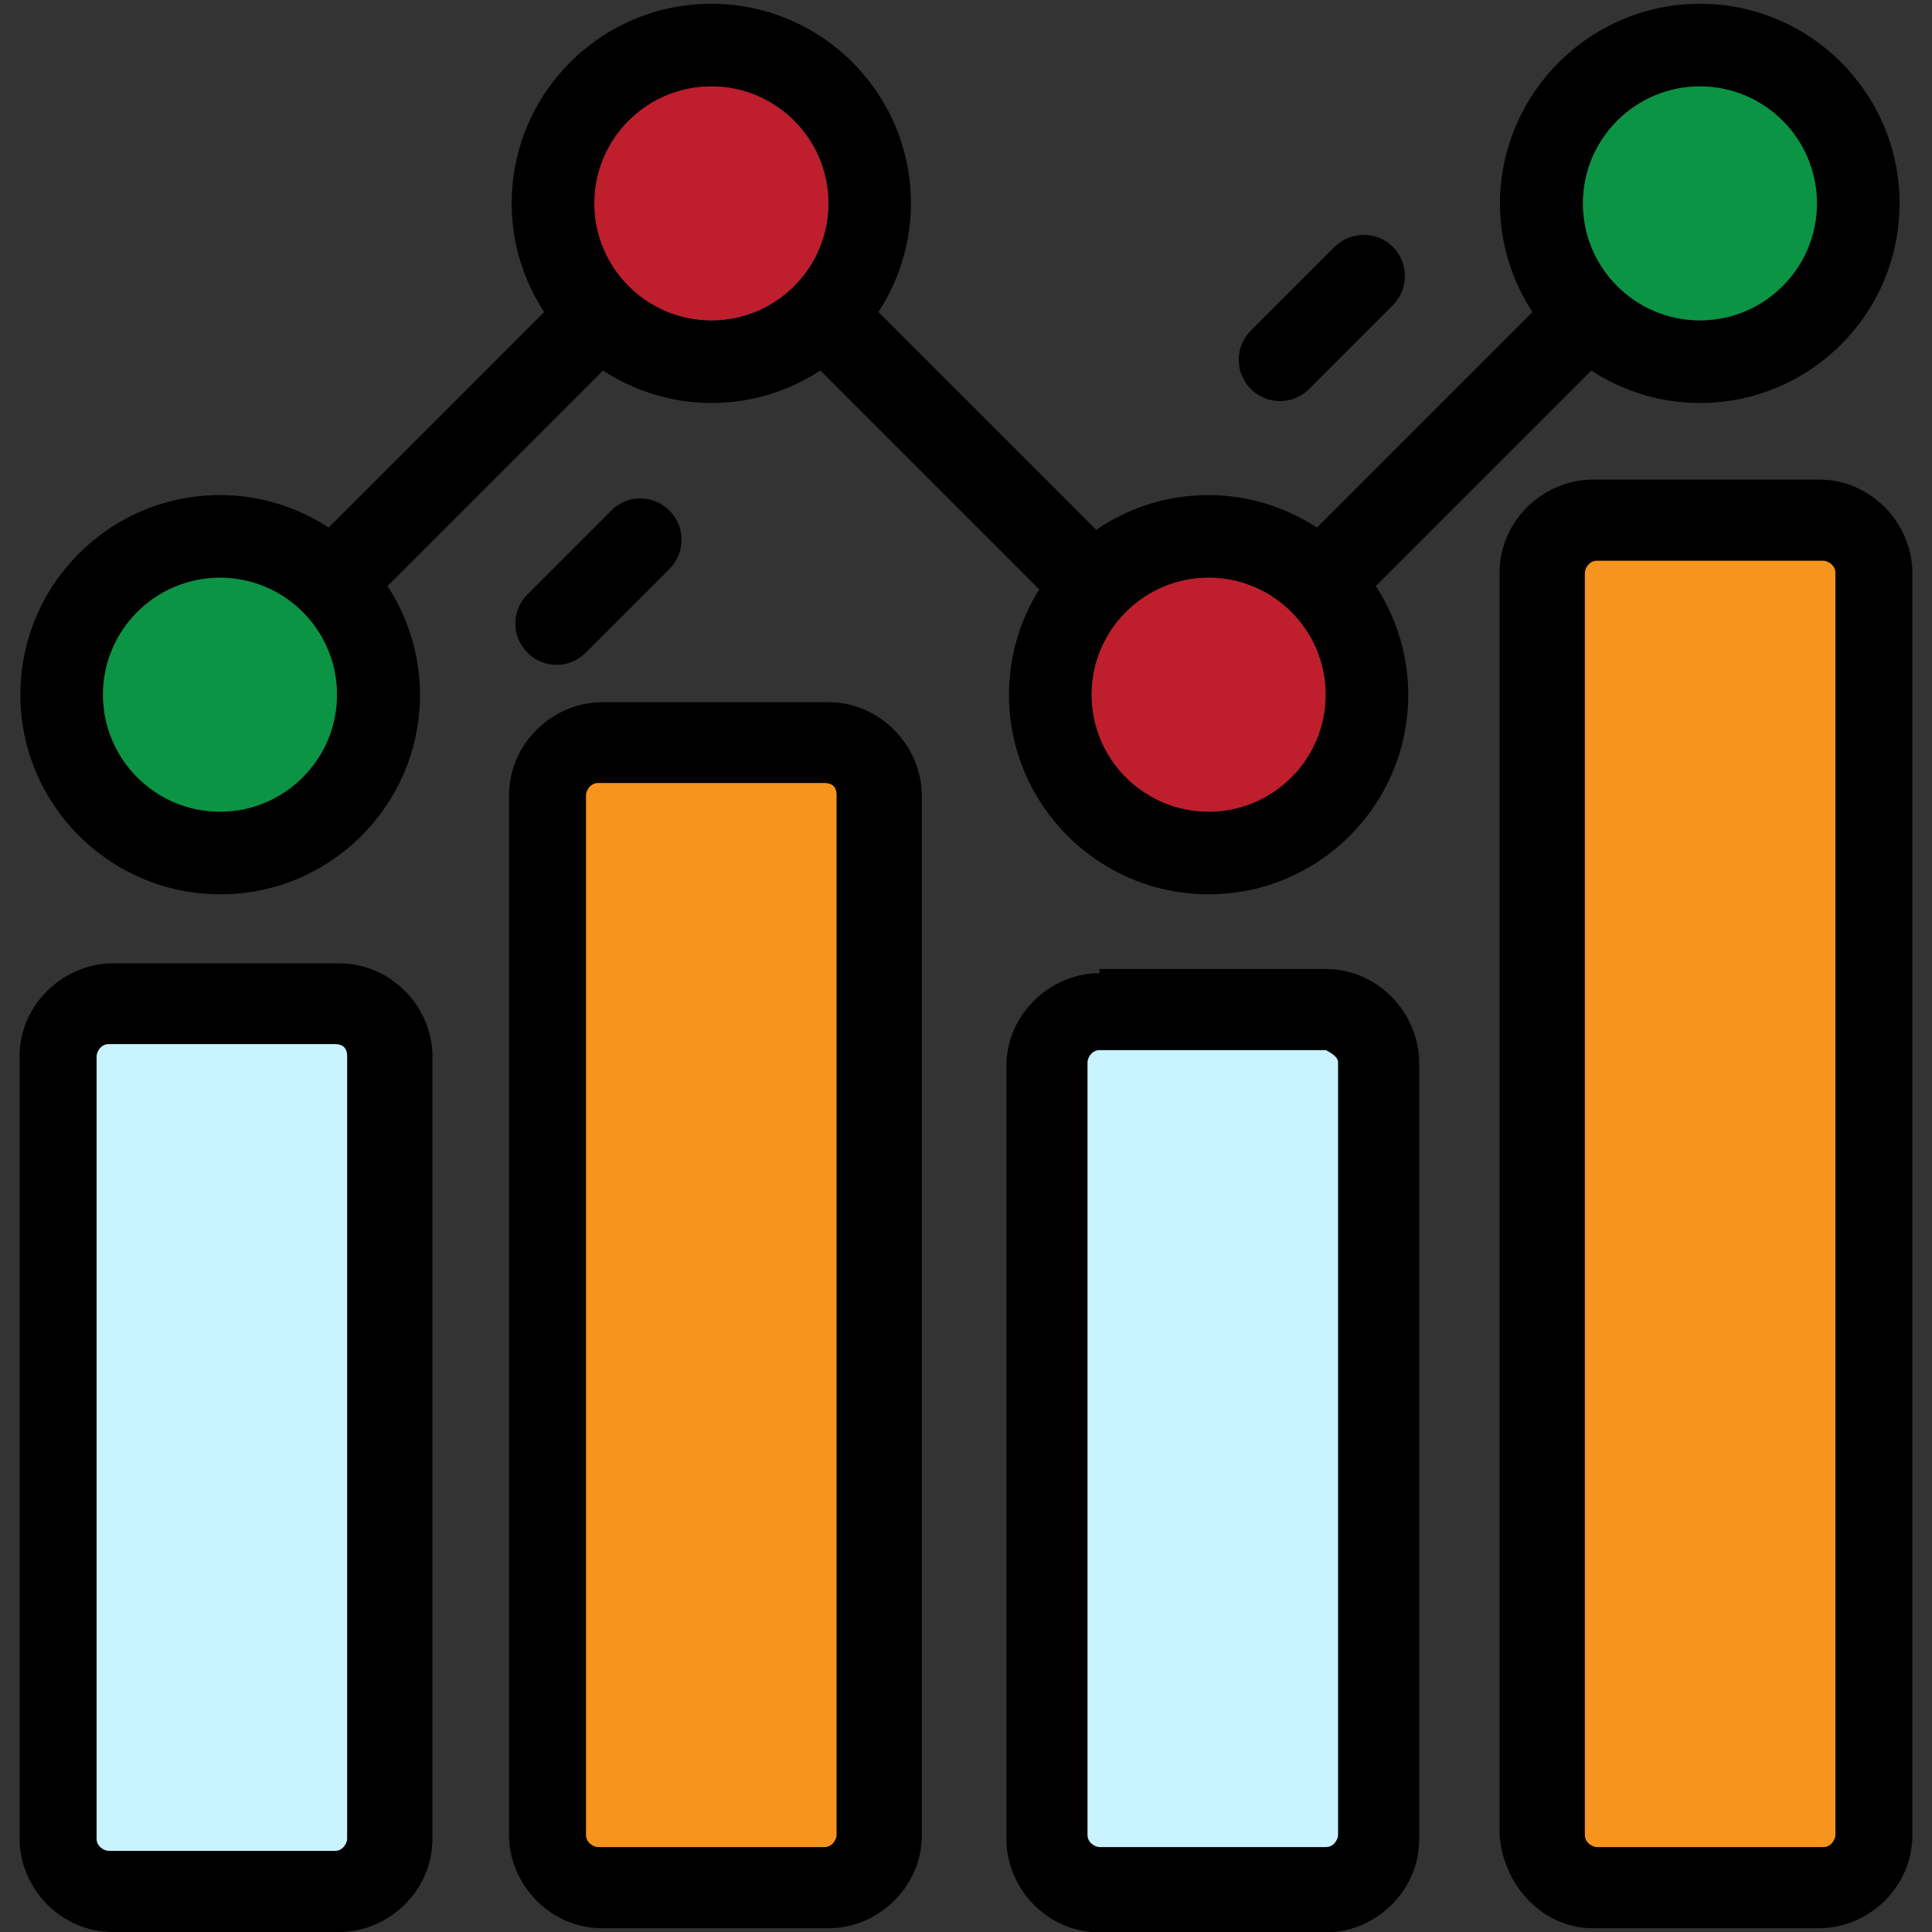 <?xml version="1.0" encoding="utf-8"?>
<!-- Generator: Adobe Illustrator 21.0.0, SVG Export Plug-In . SVG Version: 6.00 Build 0)  -->
<svg version="1.1" id="Capa_1" xmlns="http://www.w3.org/2000/svg" xmlns:xlink="http://www.w3.org/1999/xlink" x="0px" y="0px"
	 viewBox="0 0 512 512" style="enable-background:new 0 0 512 512;" xml:space="preserve">
<rect x="0" y="0" width="512" height="512" fill="#333333" stroke="none"/>
<style type="text/css">
	.st0{fill:#0B9444;}
	.st1{opacity:0.1;enable-background:new    ;}
	.st2{fill:#E0E0D3;}
	.st3{fill:#F7941E;}
	.st4{fill:#C9F3FF;}
	.st5{fill:#BF1E2D;}
	.st6{fill:#0F75BC;}
	.st7{fill:#FFFFFF;}
	.st8{stroke:#000000;stroke-width:7;stroke-miterlimit:10;}
</style>
<rect x="143.6" y="200.7" class="st3" width="90.2" height="297.4"/>
<rect x="13.2" y="264.7" class="st4" width="90.2" height="233.4"/>
<rect x="275.2" y="265.7" class="st4" width="90.2" height="233.4"/>
<rect x="407.4" y="138" class="st3" width="90.2" height="360"/>
<path d="M450.5,1c29.2,0,52.9,23.7,52.9,52.9s-23.7,52.9-52.9,52.9c-10.6,0-20.5-3.2-28.8-8.6l-57.1,57.1c5.4,8.3,8.6,18.2,8.6,28.8
	c0,29.2-23.7,52.9-52.9,52.9c-29.2,0-52.9-23.7-52.9-52.9c0-10.2,2.9-19.8,8-27.9l-58-58c-8.3,5.4-18.2,8.6-28.8,8.6
	c-10.6,0-20.5-3.2-28.8-8.6l-57.1,57.1c5.4,8.3,8.6,18.2,8.6,28.8c0,29.2-23.7,52.9-52.9,52.9S5.4,213.3,5.4,184.1
	s23.7-52.9,52.9-52.9c10.6,0,20.5,3.2,28.8,8.6l57.1-57.1c-5.4-8.3-8.6-18.2-8.6-28.8c0-29.2,23.7-52.9,52.9-52.9
	s52.9,23.7,52.9,52.9c0,10.6-3.2,20.5-8.6,28.8l57.7,57.7c8.5-5.8,18.7-9.2,29.7-9.2c10.6,0,20.5,3.2,28.8,8.6l57.1-57.1
	c-5.4-8.3-8.6-18.2-8.6-28.8C397.6,24.7,421.4,1,450.5,1z M481.5,53.9c0-17.1-13.9-31-31-31c-17.1,0-31,13.9-31,31
	c0,17.1,13.9,31,31,31C467.6,84.9,481.5,71,481.5,53.9z M351.3,184.1c0-17.1-13.9-31-31-31c-17.1,0-31,13.9-31,31
	c0,17.1,13.9,31,31,31C337.4,215.1,351.3,201.2,351.3,184.1z M219.6,53.9c0-17.1-13.9-31-31-31s-31,13.9-31,31c0,17.1,13.9,31,31,31
	S219.6,71,219.6,53.9z M89.3,184.1c0-17.1-13.9-31-31-31s-31,13.9-31,31c0,17.1,13.9,31,31,31S89.3,201.2,89.3,184.1z"/>
<path class="st0" d="M450.5,22.9c17.1,0,31,13.9,31,31c0,17.1-13.9,31-31,31c-17.1,0-31-13.9-31-31
	C419.5,36.8,433.4,22.9,450.5,22.9z"/>
<path d="M369.1,65.4c4.3,4.3,4.3,11.2,0,15.5l-22.2,22.2c-2.1,2.1-4.9,3.2-7.7,3.2s-5.6-1.1-7.7-3.2c-4.3-4.3-4.3-11.2,0-15.5
	l22.2-22.2C358,61.2,364.9,61.2,369.1,65.4z"/>
<path class="st5" d="M320.3,153.1c17.1,0,31,13.9,31,31c0,17.1-13.9,31-31,31c-17.1,0-31-13.9-31-31
	C289.3,167,303.2,153.1,320.3,153.1z"/>
<path class="st5" d="M188.5,22.9c17.1,0,31,13.9,31,31c0,17.1-13.9,31-31,31s-31-13.9-31-31C157.5,36.8,171.4,22.9,188.5,22.9z"/>
<path d="M177.4,135.3c4.3,4.3,4.3,11.2,0,15.5l-22.2,22.2c-2.1,2.1-4.9,3.2-7.7,3.2c-2.8,0-5.6-1.1-7.7-3.2
	c-4.3-4.3-4.3-11.2,0-15.5l22.2-22.2C166.2,131,173.1,131,177.4,135.3z"/>
<path class="st0" d="M58.3,153.1c17.1,0,31,13.9,31,31c0,17.1-13.9,31-31,31s-31-13.9-31-31C27.3,167,41.2,153.1,58.3,153.1z"/>
<g>
	<g>
		<path d="M89.9,255.3h-60C17,255.3,5.2,266,5.2,279.9v207.4c0,12.9,10.7,24.7,24.7,24.7h60c12.9,0,24.7-10.7,24.7-24.7V279.9
			C114.6,267,103.8,255.3,89.9,255.3z M92,487.3c0,1.1-1.1,3.2-3.2,3.2h-60c-1.1,0-3.2-1.1-3.2-3.2V279.9c0-1.1,1.1-3.2,3.2-3.2h60
			c2.1,0,3.2,1.1,3.2,3.2V487.3z"/>
	</g>
</g>
<g>
	<g>
		<path d="M219.6,186.1h-60l0,0c-12.9,0-24.7,10.7-24.7,24.7v275.5c0,12.9,10.7,24.7,24.7,24.7h60c12.9,0,24.7-10.7,24.7-24.7V210.7
			C244.2,197.9,233.5,186.1,219.6,186.1z M221.7,486.3c0,1.1-1.1,3.2-3.2,3.2h-60c-1.1,0-3.2-1.1-3.2-3.2V210.7
			c0-1.1,1.1-3.2,3.2-3.2h60c2.1,0,3.2,1.1,3.2,3.2V486.3z"/>
	</g>
</g>
<g>
	<g>
		<path d="M351.4,256.8h-60v1.1c-12.9,0-24.7,10.7-24.7,24.7v204.8c0,12.9,10.7,24.7,24.7,24.7h60c12.9,0,24.7-10.7,24.7-24.7V281.5
			C376,268.6,365.3,256.8,351.4,256.8z M354.6,486.3c0,1.1-1.1,3.2-3.2,3.2h-60c-1.1,0-3.2-1.1-3.2-3.2V281.5c0-1.1,1.1-3.2,3.2-3.2
			h60c2.1,1.1,3.2,2.1,3.2,3.2V486.3z"/>
	</g>
</g>
<g>
	<g>
		<path d="M482.1,127.1h-60c-12.9,0-24.7,10.7-24.7,24.7v334.5c1.1,13.9,11.8,24.7,24.7,24.7h60c12.9,0,24.7-10.7,24.7-24.7V151.8
			C506.8,138.9,496,127.1,482.1,127.1z M486.4,486.3c0,1.1-1.1,3.2-3.2,3.2h-60c-1.1,0-3.2-1.1-3.2-3.2V151.8c0-1.1,1.1-3.2,3.2-3.2
			h60c1.1,0,3.2,1.1,3.2,3.2V486.3z"/>
	</g>
</g>
</svg>
